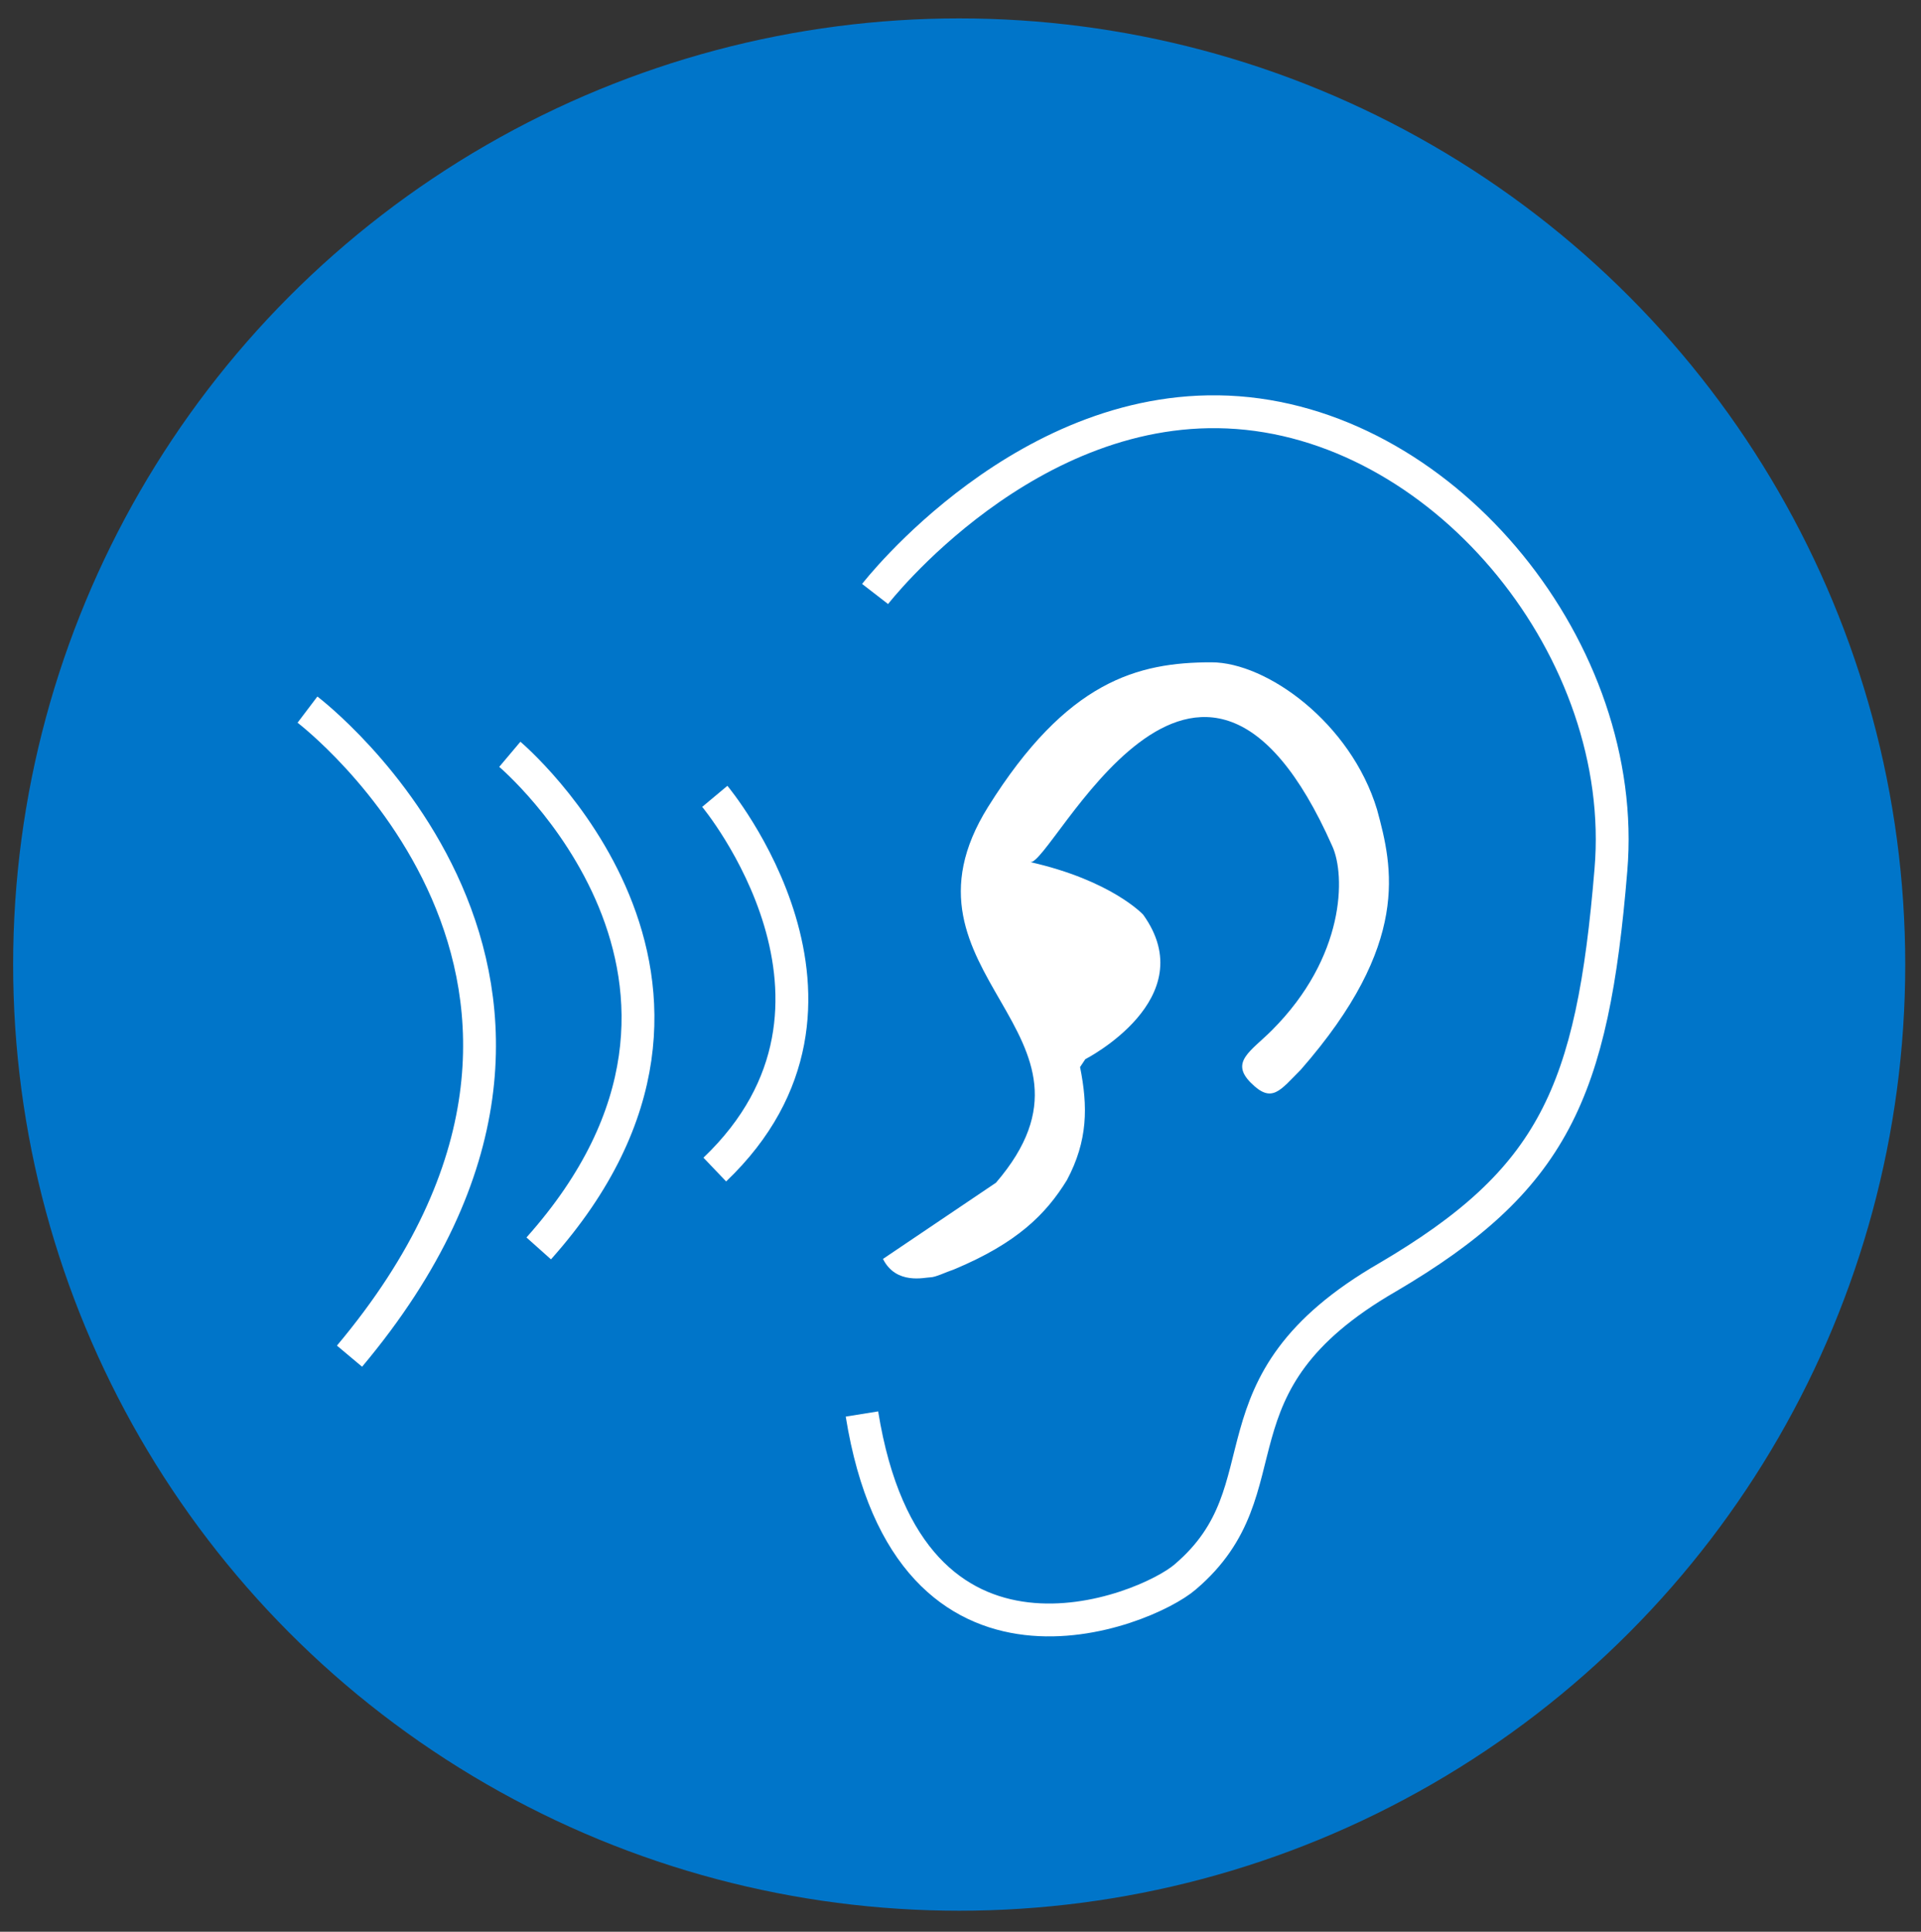 <?xml version="1.0" encoding="utf-8"?>
<!-- Generator: Adobe Illustrator 26.3.1, SVG Export Plug-In . SVG Version: 6.00 Build 0)  -->
<svg version="1.1" id="Layer_1" xmlns="http://www.w3.org/2000/svg" xmlns:xlink="http://www.w3.org/1999/xlink" x="0px" y="0px"
	 viewBox="0 0 73.1 73.5" style="enable-background:new 0 0 73.1 73.5;" xml:space="preserve">
<rect x="0" y="0" width="73.1" height="73.5" fill="#333333" stroke="none"/>
<style type="text/css">
	.st0{fill:#0075C9;}
	.st1{fill:#FFFFFF;}
	.st2{fill:none;stroke:#FFFFFF;stroke-width:1.25;stroke-miterlimit:10;}
</style>
<circle class="st0" cx="36.5" cy="36.7" r="36"/>
<g>
	<path class="st1" d="M33.6,47.9c0.5,1,1.6,0.7,1.8,0.7c0.2,0,0.6-0.2,0.9-0.3c2.4-1,3.5-2.1,4.3-3.4c0.8-1.5,0.8-2.8,0.5-4.3
		c0,0,0.2-0.3,0.2-0.3s4.5-2.3,2.2-5.5c0,0-1.2-1.3-4.3-2c0.8,0.2,6.4-12.1,11.5-0.6c0.5,1.1,0.5,4.2-2.3,7c-0.8,0.8-1.6,1.2-0.8,2
		c0.8,0.8,1.1,0.3,1.9-0.5c4.2-4.8,3.5-7.7,2.9-9.9c-1-3.3-4.2-5.6-6.3-5.6c-2.8,0-5.5,0.7-8.5,5.5c-4,6.4,5.2,8.6,0.3,14.3
		L33.6,47.9z"/>
	<path class="st2" d="M33.3,22.6c0,0,5.8-7.5,13.8-6.9c8,0.6,14.9,9.1,14.2,17.4c-0.7,8.5-2.2,11.8-8.5,15.5
		c-7.1,4.1-3.7,8-7.7,11.4c-1.5,1.3-10.5,5-12.3-6.2"/>
	<path class="st2" d="M27.2,30.3c0,0,6.6,7.9,0,14.2"/>
	<path class="st2" d="M19.4,28.7c0,0,10.2,8.6,1.1,18.8"/>
	<path class="st2" d="M11.7,27c0,0,13.6,10.3,1.6,24.6"/>
	<path class="st2" d="M46.8,41.2"/>
</g>
</svg>

